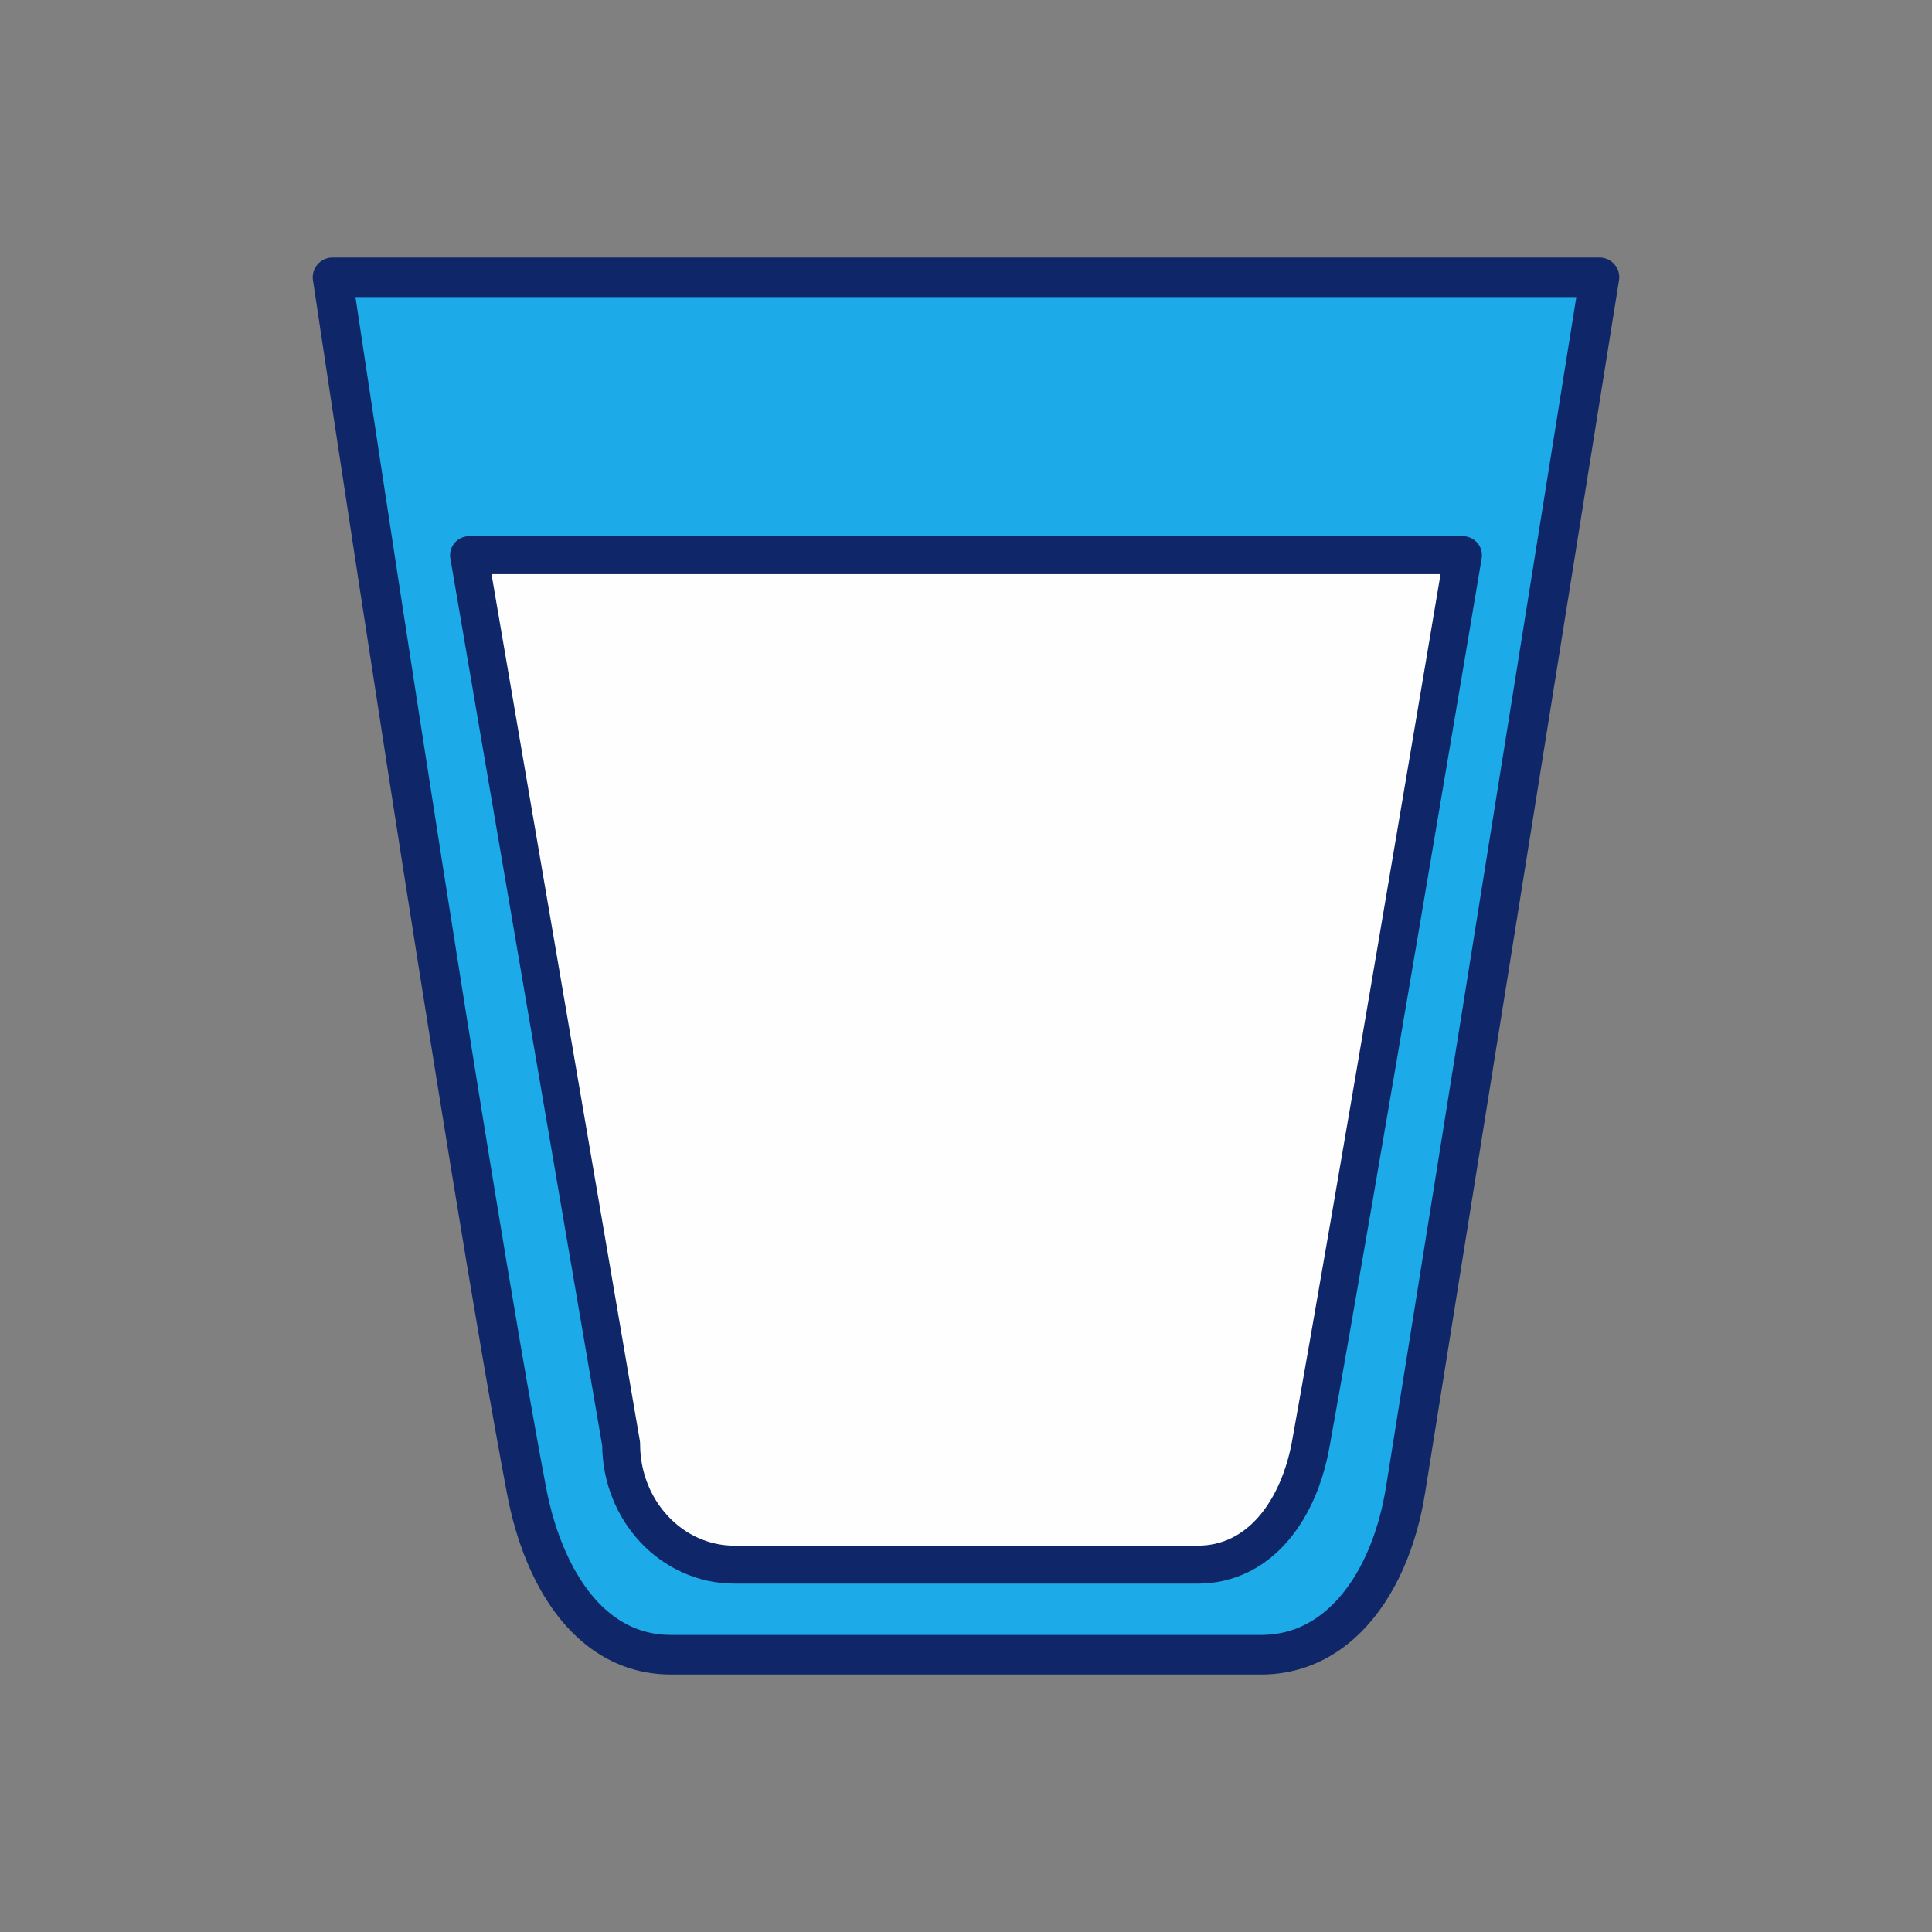 <?xml version="1.0" encoding="UTF-8" standalone="no"?><svg xmlns="http://www.w3.org/2000/svg" fill="#000000" height="425.2pt" version="1.1" viewBox="0 0 425.2 425.2" width="425.2pt">
 <rect x="0" y="0" width="425.2" height="425.2" fill="#808080" stroke="none"/>
 <g id="surface1">
  <g id="change1_1"><path d="m73.18 61.023s29.55 197.64 42.68 266.93c3.72 19.66 14.24 36.23 31.79 36.23h129.89c17.57 0 28.64-16.48 31.79-36.23 11.33-70.75 42.69-266.93 42.69-266.93l-278.84 0.003" fill="#1cabe8"/></g>
  <g id="change2_1"><path d="m73.18 61.023l-4.301 0.641c0 0.008 7.387 49.426 16.414 107.51 4.516 29.04 9.441 60.25 14.062 88.54 4.625 28.29 8.935 53.65 12.235 71.05 0.97 5.17 2.4 10.17 4.32 14.8 2.87 6.94 6.82 13.1 12.12 17.64 2.65 2.27 5.63 4.11 8.93 5.38 3.29 1.27 6.89 1.95 10.69 1.95h129.89c5.08 0 9.8-1.21 13.95-3.38 3.11-1.62 5.91-3.77 8.37-6.29 3.7-3.79 6.66-8.42 8.94-13.55 2.28-5.14 3.89-10.79 4.83-16.68 11.33-70.74 42.68-266.92 42.68-266.92 0.21-1.261-0.15-2.542-0.98-3.511s-2.04-1.527-3.31-1.527h-278.84c-1.258 0-2.473 0.555-3.293 1.512-0.825 0.953-1.196 2.238-1.008 3.48l4.301-0.641v4.348h278.84v-4.348l-4.3-0.687s-0.12 0.766-0.35 2.219c-3.49 21.812-31.71 198.38-42.33 264.7-0.75 4.64-1.95 9.06-3.57 13.04-2.42 5.99-5.78 10.93-9.78 14.29-2 1.68-4.17 2.98-6.5 3.87-2.34 0.88-4.86 1.36-7.65 1.36h-129.89c-3.7 0-6.9-0.85-9.81-2.39-2.18-1.15-4.2-2.71-6.07-4.65-2.79-2.91-5.22-6.68-7.18-11.06-1.97-4.37-3.47-9.34-4.45-14.58-3.28-17.25-7.58-42.58-12.19-70.83-6.93-42.39-14.544-91.37-20.427-129.76-2.941-19.19-5.453-35.738-7.226-47.484-0.887-5.871-1.59-10.543-2.07-13.75-0.481-3.203-0.743-4.933-0.743-4.937l-4.304 0.644v4.348-4.348" fill="#0f2769"/></g>
  <g id="change3_1"><path d="m103.23 122.19l33.47 195.61c0 14.67 11.17 26.56 24.94 26.56h101.91c13.77 0 22.34-12.13 24.93-26.56 9.7-53.71 33.49-195.61 33.49-195.61h-218.74" fill="#fefefe"/></g>
  <g id="change2_2"><path d="m103.23 122.19l-4.117 0.7 33.477 195.61 4.11-0.7h-4.17c0 8.4 3.2 16.06 8.43 21.64 2.63 2.79 5.76 5.06 9.26 6.63 3.5 1.58 7.38 2.46 11.42 2.46h101.91c4.06 0.01 7.84-0.91 11.18-2.55 5.02-2.45 8.98-6.48 11.91-11.25 2.94-4.78 4.9-10.34 5.95-16.19 9.71-53.77 33.5-195.65 33.5-195.66 0.2-1.21-0.14-2.46-0.93-3.39-0.79-0.94-1.96-1.48-3.19-1.48h-218.74c-1.23 0-2.41 0.55-3.19 1.49-0.79 0.93-1.134 2.18-0.927 3.39l4.117-0.7v4.17h218.74v-4.17l-4.11-0.69s-0.1 0.55-0.27 1.6c-2.65 15.78-24.14 143.66-33.21 193.96-1.19 6.64-3.77 12.61-7.33 16.7-1.77 2.05-3.78 3.64-6 4.73-2.22 1.08-4.67 1.69-7.5 1.69h-101.91c-2.84 0-5.52-0.61-7.99-1.72-7.39-3.32-12.78-11.26-12.77-20.66 0-0.25-0.02-0.46-0.06-0.7l-33.48-195.62-4.11 0.71v4.17-4.17" fill="#0f2769"/></g>
 </g>
</svg>